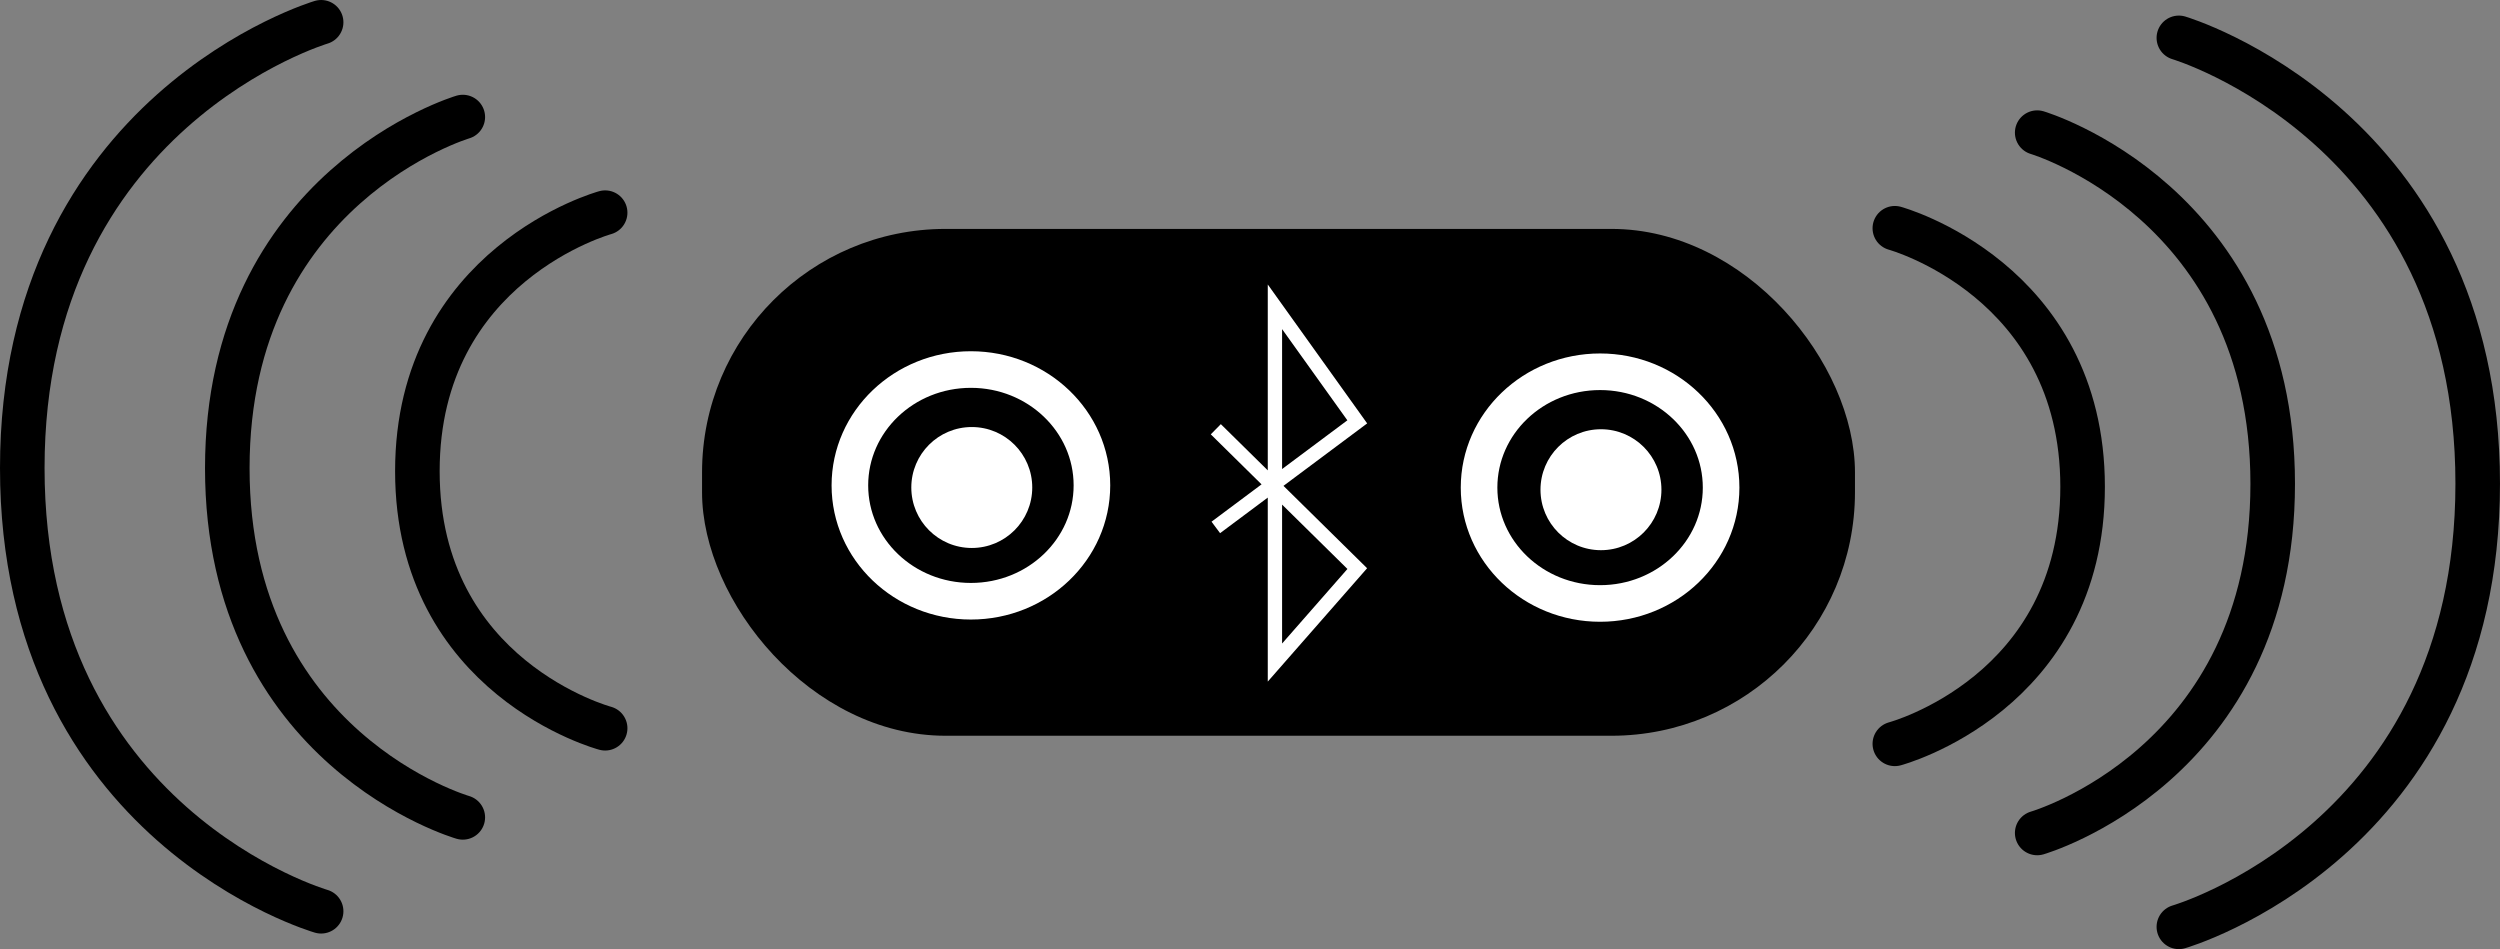 <svg id="Слой_1" data-name="Слой 1" xmlns="http://www.w3.org/2000/svg" viewBox="0 0 1571.01 596.42"><rect x="0" y="0" width="1571.01" height="596.42" fill="#808080" stroke="none"/><defs><style>.cls-1,.cls-4{stroke:#fff;}.cls-1,.cls-2,.cls-4{stroke-miterlimit:10;}.cls-1{stroke-width:23px;}.cls-2,.cls-4{fill:none;}.cls-2{stroke:#000;stroke-linecap:round;stroke-width:28px;}.cls-3{fill:#fff;}.cls-4{stroke-width:9px;}</style></defs><rect x="441.17" y="143.85" width="724.5" height="318.5" rx="153"/><ellipse class="cls-1" cx="610.12" cy="305.02" rx="76.05" ry="72.8"/><path class="cls-2" d="M1310.05,336.08s118,32.31,118,162.46-118,161.54-118,161.54" transform="translate(-119.33 -192.65)"/><path class="cls-2" d="M1399.51,276s148,43.88,148,220.67-148,219.42-148,219.42" transform="translate(-119.33 -192.65)"/><path class="cls-2" d="M1488.53,216.44s187.8,55.71,187.8,280.12-187.8,278.52-187.8,278.52" transform="translate(-119.33 -192.65)"/><path class="cls-2" d="M499.61,326.29s-118,32.31-118,162.46,118,161.54,118,161.54" transform="translate(-119.33 -192.65)"/><path class="cls-2" d="M410.16,266.2s-148,43.88-148,220.67,148,219.42,148,219.42" transform="translate(-119.33 -192.65)"/><path class="cls-2" d="M321.13,206.65s-187.8,55.71-187.8,280.12,187.8,278.52,187.8,278.52" transform="translate(-119.33 -192.65)"/><circle class="cls-3" cx="610.67" cy="306.35" r="38"/><ellipse class="cls-1" cx="1005.5" cy="306.42" rx="76.05" ry="72.8"/><circle class="cls-3" cx="1006.05" cy="307.74" r="38"/><polyline class="cls-4" points="764.02 331.44 852.91 265.1 801.17 192.79 801.17 416.35 852.91 357.31 764.02 269.74"/></svg>